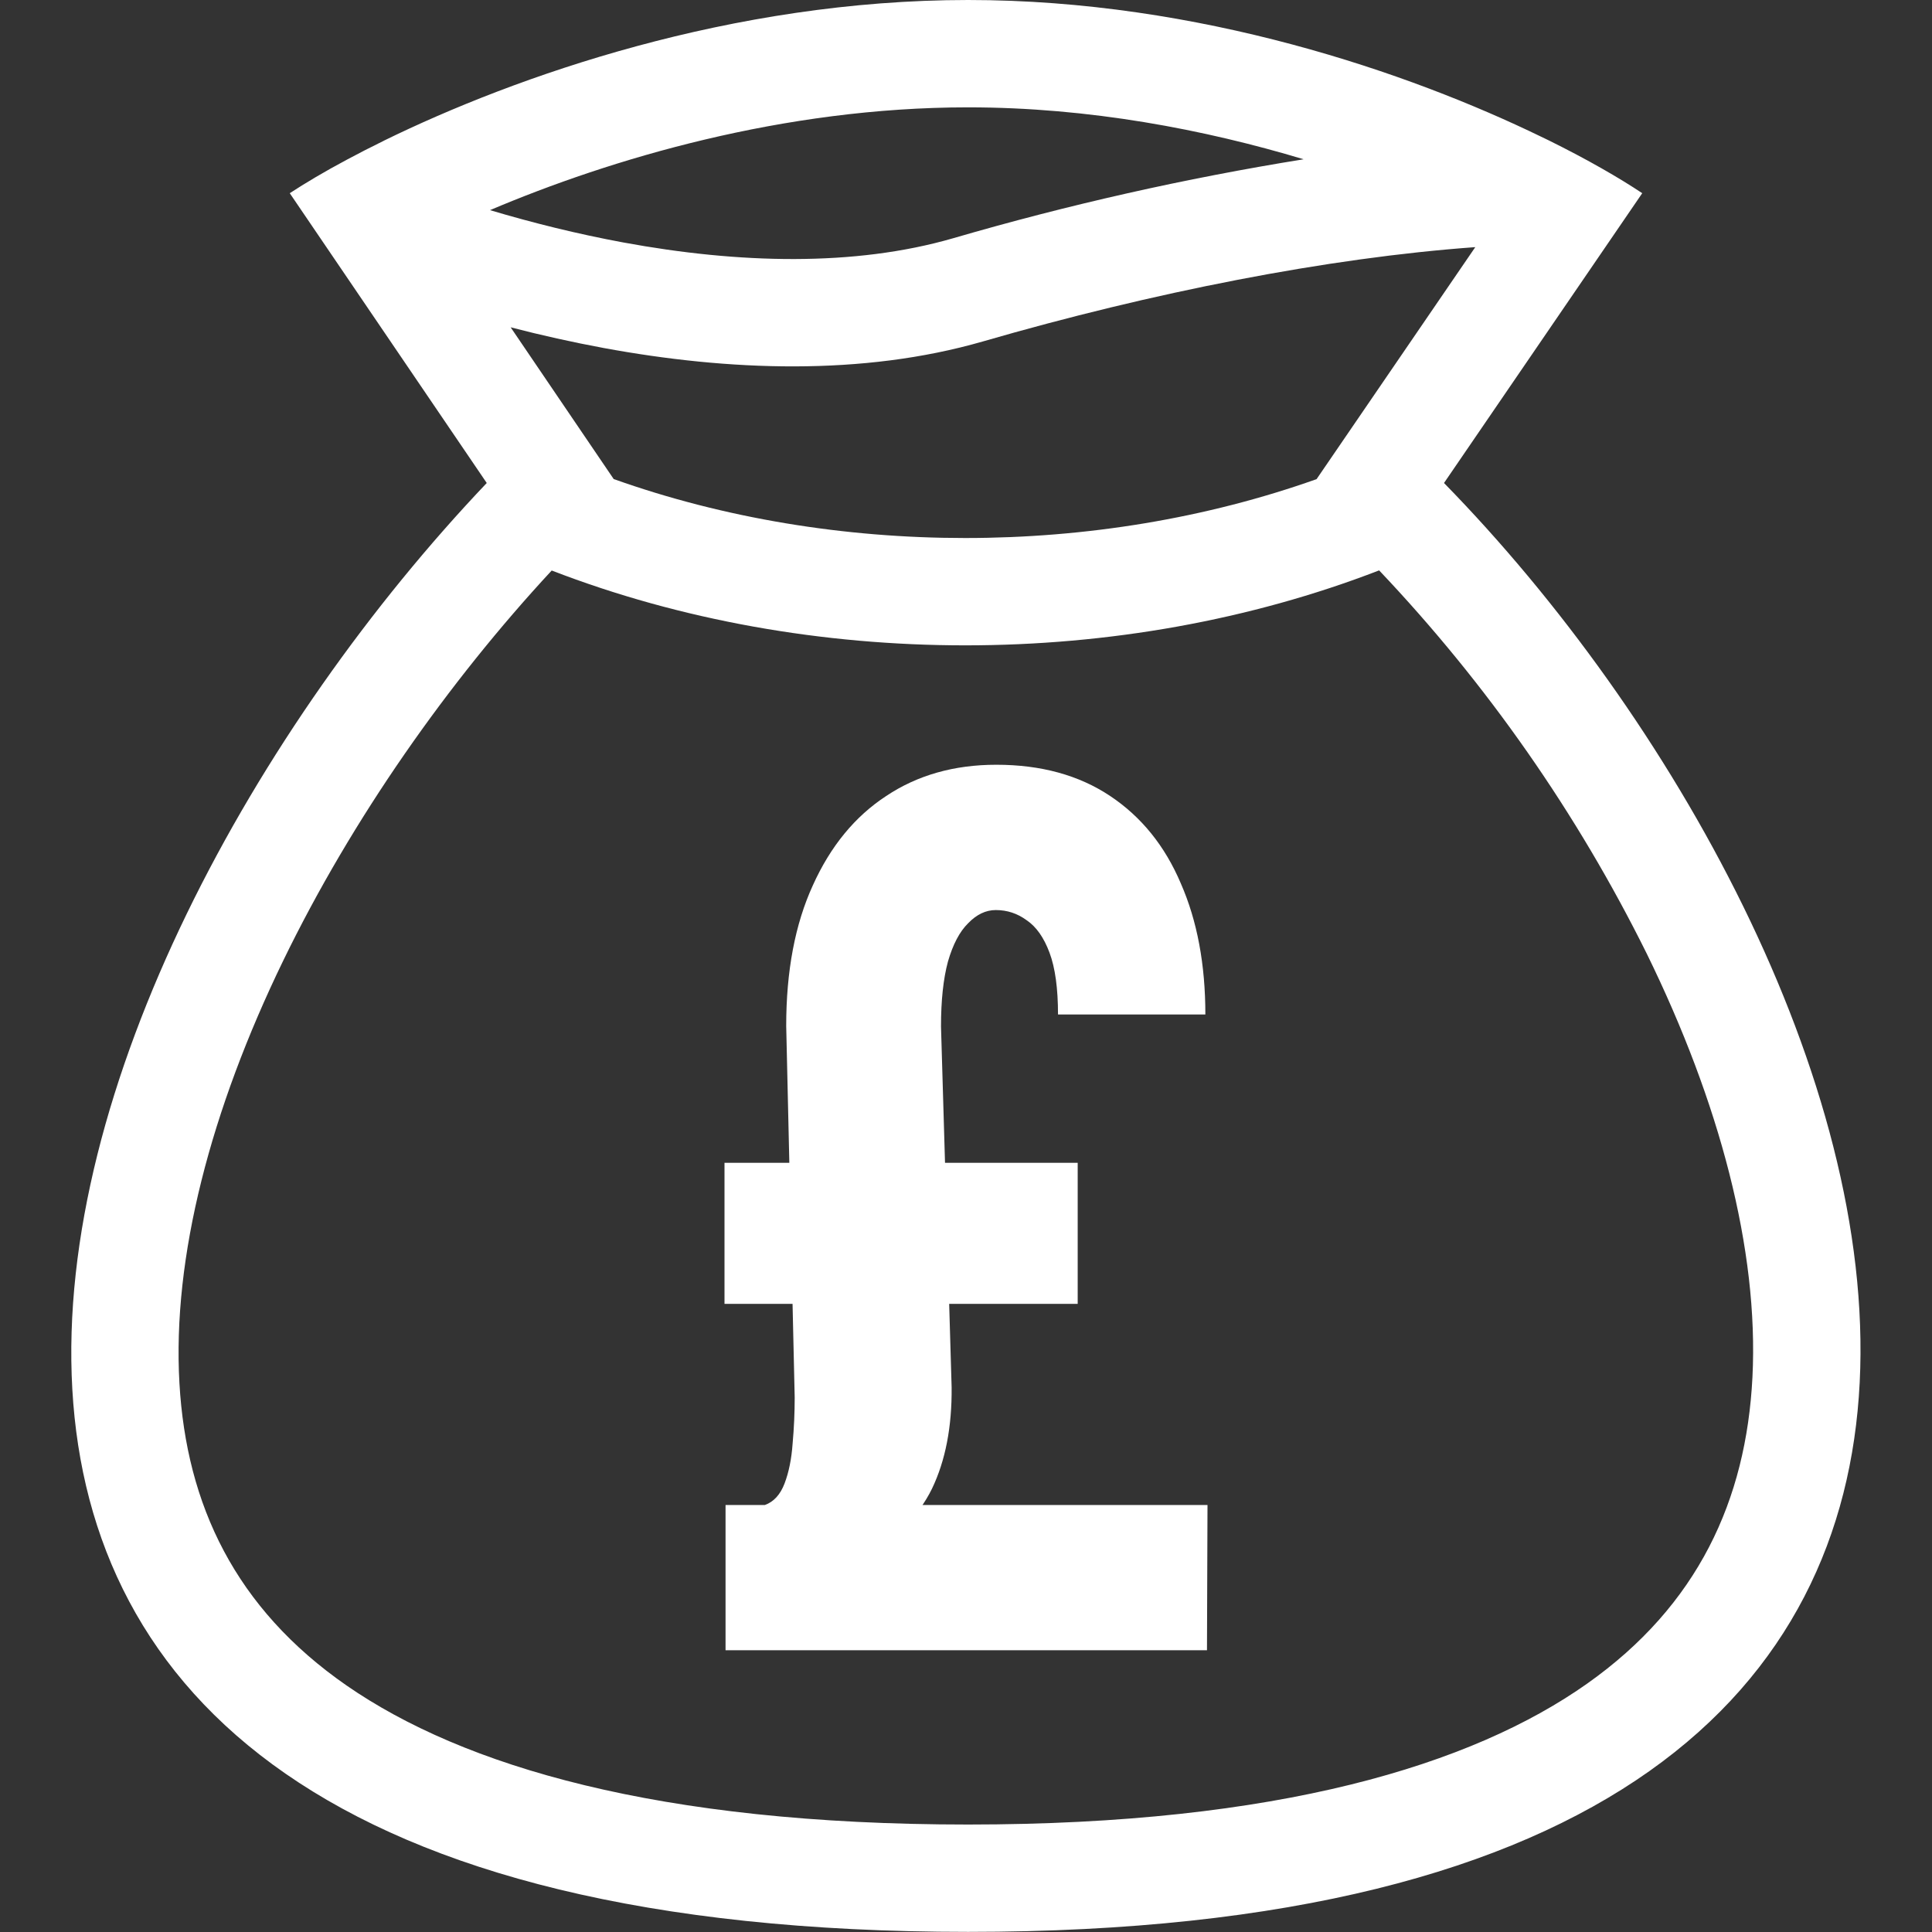 <svg width="48" height="48" viewBox="0 0 48 48" fill="none" xmlns="http://www.w3.org/2000/svg">
<rect x="0" y="0" width="48" height="48" fill="#333333" stroke="none"/>
<path fill-rule="evenodd" clip-rule="evenodd" d="M9.538 3.495C12.81 1.893 18.178 0 24.053 0C29.805 0 35.032 1.815 38.286 3.395L38.471 3.484C39.452 3.969 40.244 4.428 40.801 4.8L35.876 12C47.231 23.608 56.002 47.997 24.053 47.997C-7.896 47.997 0.639 24.051 12.093 12L7.199 4.8C7.577 4.553 8.055 4.267 8.626 3.963C8.909 3.811 9.213 3.655 9.538 3.496V3.495ZM32.71 11.904L36.653 6.14C32.986 6.404 28.624 7.265 24.424 8.482C21.424 9.348 18.09 9.216 15.003 8.647C14.226 8.503 13.453 8.331 12.687 8.132L15.247 11.902C20.734 13.855 27.222 13.855 32.71 11.904V11.904ZM13.707 14.174C20.127 16.654 27.844 16.654 34.264 14.171C36.944 16.996 39.185 20.206 40.914 23.695C42.717 27.373 43.699 31.049 43.539 34.217C43.384 37.274 42.181 39.886 39.434 41.828C36.572 43.85 31.757 45.33 24.052 45.33C16.338 45.33 11.501 43.876 8.611 41.876C5.844 39.958 4.63 37.382 4.458 34.366C4.278 31.233 5.238 27.575 7.034 23.872C8.747 20.342 11.138 16.943 13.707 14.174V14.174ZM12.174 5.221C13.241 5.539 14.355 5.815 15.486 6.024C18.353 6.552 21.227 6.629 23.681 5.919C26.54 5.086 29.448 4.431 32.388 3.957C29.934 3.219 27.065 2.667 24.052 2.667C19.458 2.667 15.174 3.948 12.174 5.221V5.221Z" fill="white"/>
<path d="M29.987 41H18.026V37.391H30L29.987 41ZM26.775 32.394H18V28.889H26.775V32.394ZM23.379 25.503L23.643 34.467C23.652 35.452 23.489 36.292 23.154 36.988C22.819 37.674 22.242 38.241 21.423 38.688L19.004 37.391C19.225 37.311 19.388 37.132 19.493 36.854C19.599 36.575 19.665 36.247 19.692 35.869C19.727 35.481 19.744 35.099 19.744 34.721L19.533 25.488C19.533 24.126 19.753 22.962 20.194 21.998C20.634 21.023 21.242 20.283 22.018 19.776C22.793 19.259 23.705 19 24.753 19C25.863 19 26.806 19.259 27.581 19.776C28.357 20.293 28.943 21.018 29.339 21.953C29.744 22.878 29.947 23.962 29.947 25.205H26.286C26.286 24.558 26.216 24.046 26.075 23.669C25.934 23.291 25.744 23.022 25.507 22.863C25.277 22.694 25.022 22.61 24.74 22.61C24.493 22.61 24.264 22.719 24.053 22.938C23.841 23.146 23.674 23.465 23.551 23.892C23.436 24.32 23.379 24.857 23.379 25.503Z" fill="white"/>
</svg>
